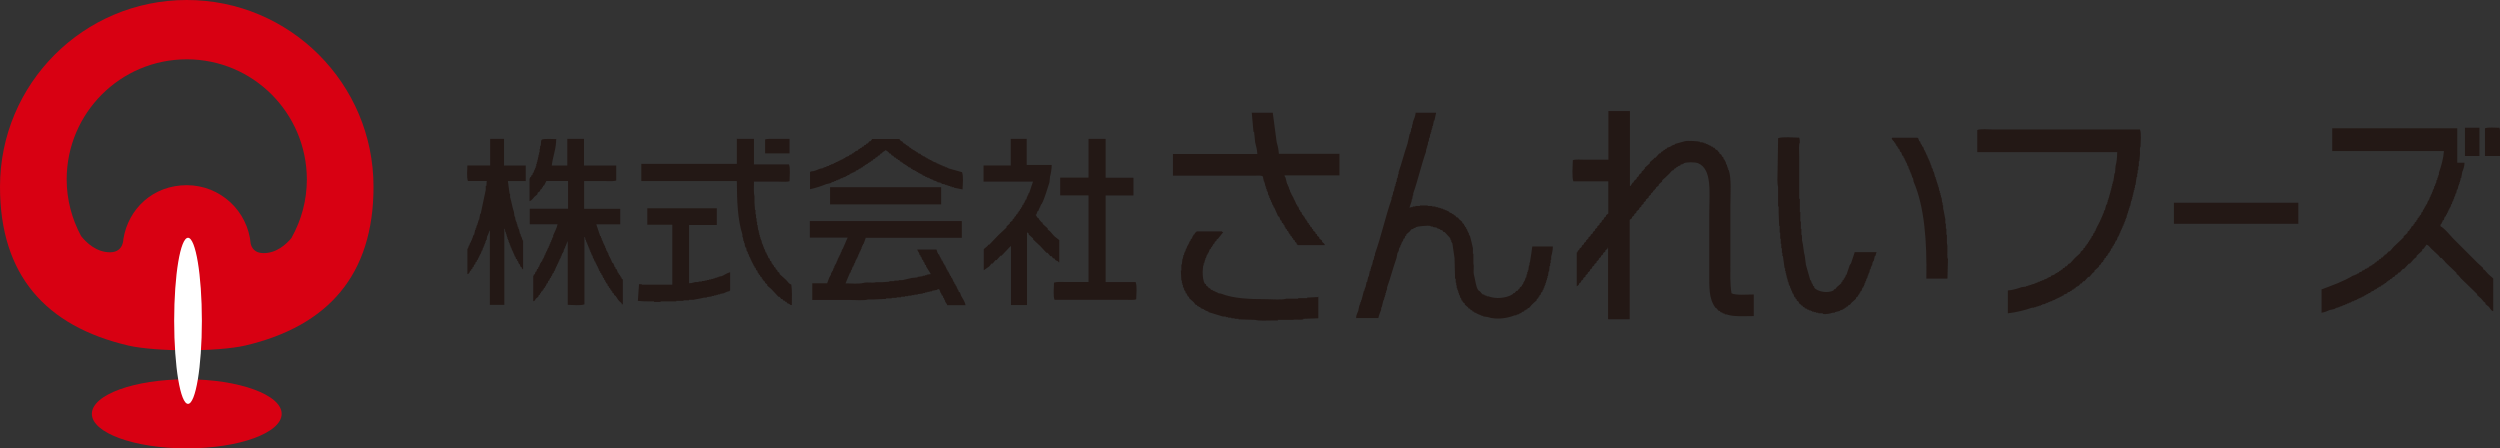 <?xml version="1.0" encoding="UTF-8"?><svg id="_イヤー_2" xmlns="http://www.w3.org/2000/svg" width="238.14" height="42.71" viewBox="0 0 238.14 42.71"><rect x="0" y="0" width="238.14" height="42.71" fill="#333333" stroke="none"/><defs><style>.cls-1{fill:#fff;}.cls-2{fill:#231815;fill-rule:evenodd;}.cls-3{fill:#d80012;}</style></defs><g id="_定デザイン"><g><g><g><path class="cls-3" d="M17.79,0C7.96,0,0,7.97,0,17.79c0,8.42,4.35,13.27,12.2,15.12,1.32,.31,3.58,.46,5.59,.46s4.27-.15,5.59-.46c7.85-1.85,12.2-6.7,12.2-15.12,0-9.82-7.96-17.79-17.79-17.79Zm9.99,22.65c-.5,.61-1.46,1.5-2.74,1.46-.79-.02-1.06-.51-1.16-.88-.27-3.13-2.89-5.59-6.09-5.59s-5.57,2.23-6.04,5.14v-.02s.04,1.24-1.22,1.27c-1.34,.03-2.33-.94-2.81-1.55-.86-1.61-1.37-3.44-1.37-5.4,.01-6.31,5.12-11.43,11.44-11.43,6.32,0,11.42,5.12,11.44,11.43,0,2.02-.53,3.91-1.45,5.55Z"/><path class="cls-3" d="M17.79,36.13c-5,0-9.04,1.47-9.04,3.29s4.04,3.29,9.04,3.29,9.04-1.48,9.04-3.29-4.05-3.29-9.04-3.29Z"/></g><path class="cls-1" d="M19.23,30.56c0-4.37-.59-7.91-1.32-7.91s-1.32,3.54-1.32,7.91,.59,7.91,1.32,7.91,1.32-3.54,1.32-7.91Z"/></g><path class="cls-2" d="M153.2,10.58h2.06v7.14h.05c.07-.11,.14-.21,.21-.32,.04-.02,.07-.03,.11-.05v-.1c.09-.08,.18-.15,.27-.22v-.1c.07-.06,.14-.1,.21-.16v-.11c.09-.08,.17-.14,.26-.21v-.1c.07-.06,.14-.11,.21-.16v-.06s.07-.03,.1-.05v-.11c.16-.14,.32-.28,.48-.42v-.11c.12-.1,.25-.21,.37-.31,.02-.04,.04-.07,.06-.1h.1c.12-.14,.25-.28,.37-.42h.11c.03-.06,.07-.11,.1-.16,.05-.02,.1-.04,.16-.06,.02-.04,.04-.07,.05-.11h.1s.03-.07,.06-.1h.11s.03-.07,.05-.11c.11-.03,.21-.06,.33-.1v-.05h.1v-.05c.11-.04,.21-.08,.32-.11v-.05c.32-.09,.63-.18,.95-.26,.22-.07,1.26,0,1.43,.05v.05h.26v.05h.16v.06h.16v.05c.07,.02,.14,.04,.21,.05v.05h.11v.06h.1l.11,.1h.1s.04,.07,.05,.1h.11c.05,.08,.1,.14,.16,.21h.1c.05,.07,.11,.15,.16,.21h.05v.11c.07,.04,.14,.1,.21,.15,.02,.05,.04,.1,.06,.16,.03,.02,.07,.03,.11,.06,.01,.07,.03,.14,.05,.21,.04,.01,.07,.03,.1,.05v.11h.05v.1h.04c.02,.05,.02,.11,.02,.17h.05v.1h.05v.16h.06v.16h.05v.16h.05c.28,.79,.16,2.33,.16,3.39v5.24c0,1.04-.05,2.24,.11,3.12,.41,.21,1.51,.11,2.12,.11v2.06c-.88,0-1.96,.08-2.6-.16h-.16v-.06c-.07-.01-.14-.03-.21-.05v-.05c-.07-.02-.14-.03-.21-.06-.01-.03-.03-.07-.05-.11h-.11c-.07-.08-.14-.17-.22-.26-.03-.01-.07-.04-.1-.05-.65-.91-.58-1.95-.58-3.49v-5.56c0-1.91,.29-4.13-1.06-4.71-.3-.12-1.08-.12-1.38,0v.06h-.11v.05h-.16s-.03,.07-.05,.11c-.07,.01-.14,.03-.21,.06v.04c-.05,.02-.11,.04-.16,.06-.01,.03-.04,.07-.05,.1h-.1c-.06,.07-.11,.15-.16,.21h-.1c-.09,.11-.18,.21-.27,.31-.22,.22-.45,.43-.68,.63v.11c-.11,.09-.22,.18-.32,.27v.1c-.09,.07-.18,.14-.27,.21v.1h-.06c-.03,.05-.07,.11-.1,.16-.04,.02-.07,.04-.11,.05v.1c-.07,.05-.14,.11-.21,.16v.1c-.07,.06-.14,.11-.21,.16v.11c-.09,.07-.18,.14-.27,.21v.11c-.07,.05-.14,.11-.21,.16v.11c-.07,.05-.14,.1-.21,.16v.1c-.07,.06-.14,.1-.21,.16v.11c-.09,.07-.18,.15-.27,.21v.11c-.07,.06-.14,.1-.21,.16v.1c-.07,.06-.14,.11-.21,.16v.11c-.07,.05-.14,.11-.22,.16v9.47h-2.06v-6.82h-.05v.1c-.07,.05-.14,.11-.21,.16v.11c-.07,.05-.14,.1-.21,.15v.11c-.07,.05-.14,.11-.21,.16v.1c-.07,.05-.14,.11-.21,.16v.11c-.07,.05-.14,.11-.21,.16v.11c-.07,.05-.14,.1-.21,.15v.1c-.07,.05-.14,.11-.21,.16v.11c-.07,.05-.14,.11-.21,.16v.11c-.07,.05-.14,.1-.21,.16v.1c-.07,.05-.15,.11-.21,.16v.11c-.07,.05-.14,.1-.21,.15v.11c-.07,.05-.14,.11-.21,.16v.1c-.07,.06-.14,.11-.21,.16v.1c-.07,.06-.14,.11-.21,.16v-3.23h.05c.04-.14,.08-.17,.16-.26h.04s.02-.07,.02-.11c.07-.06,.14-.1,.21-.16v-.11c.07-.05,.14-.11,.21-.16v-.1c.07-.05,.14-.11,.21-.16v-.11s.07-.03,.11-.05v-.05s.07-.04,.1-.05v-.11c.07-.05,.14-.1,.21-.15v-.1c.07-.06,.15-.11,.22-.16v-.11c.07-.05,.14-.11,.21-.16v-.11c.07-.05,.14-.11,.21-.16v-.11c.07-.05,.14-.1,.21-.15v-.11c.07-.05,.14-.11,.21-.16v-.11c.07-.05,.14-.11,.21-.16v-.11c.07-.06,.14-.11,.21-.16v-.11c.07-.05,.14-.1,.21-.15v-3.07h-3.33c-.15-.39-.06-1.49-.05-2.01,.27-.1,.76-.05,1.11-.05h2.28v-4.65Zm-33.97,.16h2.01c.13,.93,.25,1.87,.37,2.8,.1,.33,.19,.72,.21,1.11h5.77v2.06h-5.23v.06c.15,.16,.17,.56,.26,.79h.04c.02,.05,.02,.1,.02,.16h.05v.11h.05v.15h.05v.11h.05v.16h.05v.1h.04c.03,.08,.05,.15,.07,.21h.05v.11h.04s.02,.07,.02,.11h.05v.11h.05v.11h.04s.02,.07,.02,.1h.05v.11h.05v.11h.03s.02,.07,.02,.11l.11,.1v.11s.07,.03,.1,.05c.04,.1,.07,.21,.11,.32h.05s.04,.11,.05,.16c.04,.02,.07,.04,.1,.05,.02,.07,.04,.14,.05,.21,.04,.02,.07,.04,.11,.05v.1s.07,.04,.11,.05v.1h.05c.02,.06,.03,.11,.05,.16,.04,.01,.07,.04,.11,.05v.11h.05c.02,.05,.03,.11,.05,.16,.04,.02,.07,.04,.11,.05v.11s.07,.04,.1,.06c.02,.05,.04,.1,.05,.15,.06,.04,.11,.07,.16,.11v.11s.07,.04,.11,.05v.11c.07,.06,.14,.11,.21,.16v.11c.05,.04,.11,.07,.16,.1v.11c.07,.06,.14,.11,.21,.16v.11c.09,.07,.18,.14,.27,.21v.11c.1,.14,.2,.09,.27,.32h-2.59c-.03-.07-.08-.07-.11-.1v-.11c-.05-.03-.11-.07-.16-.11v-.11c-.05-.03-.11-.06-.16-.1v-.1s-.07-.04-.11-.06v-.1s-.1-.08-.16-.11v-.11s-.07-.03-.11-.05v-.1h-.05c-.02-.05-.04-.11-.05-.16-.03-.02-.07-.04-.11-.06v-.11s-.07-.03-.11-.05c-.02-.06-.03-.11-.05-.16h-.05c-.02-.07-.04-.14-.05-.21h-.05c-.02-.06-.04-.11-.06-.16-.03-.02-.07-.03-.11-.05-.02-.07-.04-.14-.05-.21-.04-.02-.07-.03-.1-.05-.03-.1-.07-.21-.11-.32-.04-.02-.07-.03-.11-.05-.12-.28-.24-.56-.37-.84h-.05v-.11h-.05v-.11h-.05c-.04-.1-.07-.21-.11-.32h-.05v-.16h-.05c-.02-.07-.04-.14-.06-.21h-.05v-.16h-.05v-.11h-.05c-.02-.1-.04-.21-.05-.32h-.05v-.1h-.05v-.16h-.05v-.15h-.05v-.17h-.06v-.21h-.05v-.16h-.05c-.04-.17-.07-.34-.11-.52h-.05c-.11-.1-.44-.06-.63-.06h-7.88v-2.06h8.04c-.01-.33-.13-.82-.21-1.11-.03-.33-.07-.67-.1-1h-.06c-.05-.6-.11-1.2-.16-1.8Zm15.45,0h2.12c-.06,.24-.11,.49-.16,.74h-.05c-.04,.18-.07,.36-.1,.53h-.05v.21h-.05v.16h-.05v.21h-.05v.16h-.05c-.02,.13-.04,.25-.05,.37h-.05c-.02,.13-.03,.24-.05,.37h-.05c-.02,.12-.03,.25-.05,.38h-.05v.2h-.05v.16h-.05v.21c-.46,1.26-.76,2.7-1.22,3.97v.21h-.05c-.02,.12-.04,.25-.05,.37h-.05v.16c-.07,.21-.14,.42-.21,.63h.1v-.05h.21v-.06h.26v-.05h.43v-.05h.74v.05h.42v.05h.32v.06h.22v.05h.16v.05h.16v.05h.16v.05c.07,.02,.14,.03,.21,.05v.04c.05,.01,.11,.01,.16,.01v.06h.11v.05h.1s.04,.07,.06,.11c.07,.02,.14,.03,.21,.06v.05s.11,.03,.16,.05c.02,.04,.04,.08,.05,.1h.1c.05,.08,.11,.15,.17,.21h.1c.04,.06,.07,.11,.11,.16,.1,.09,.21,.18,.31,.26v.1c.05,.04,.1,.07,.16,.11v.11s.07,.04,.1,.05v.11s.07,.04,.11,.05v.11l.1,.1v.11h.05v.11h.04s.02,.07,.02,.11h.05v.16h.06v.1h.04c.11,.39,.19,.78,.28,1.16v.54h.05v.95c.08,.27-.03,.75,.05,1.06,.15,.52,.16,1.1,.42,1.48,.06,.04,.1,.07,.16,.1,.07,.09,.15,.18,.22,.27,.07,.01,.14,.04,.21,.05v.05c.07,.02,.15,.03,.22,.05v.05h.16c.71,.28,1.65,.16,2.22-.15v-.05h.1s.04-.07,.05-.11h.11c.05-.07,.1-.14,.16-.21h.11c.05-.07,.11-.14,.16-.21h.06v-.1c.07-.06,.14-.11,.21-.16v-.11s.07-.03,.11-.05c.02-.07,.04-.15,.05-.22h.05v-.1h.05c.03-.11,.07-.21,.1-.32h.05c.02-.1,.03-.21,.05-.32h.05v-.21h.05v-.15h.05c.02-.16,.04-.32,.06-.48h.05v-.26h.04c.09-.52,.16-1.03,.23-1.54h1.96c0,.33-.08,.7-.16,.96v.31h-.05v.32h-.05v.27h-.05c-.02,.18-.04,.36-.05,.53h-.05c-.02,.14-.04,.28-.05,.42h-.05v.21h-.05v.16h-.05v.16h-.05v.15h-.05v.16h-.05v.11h-.05v.16h-.05c-.02,.07-.04,.14-.05,.21h-.05c-.02,.07-.03,.14-.05,.2-.03,.02-.07,.04-.11,.06-.01,.07-.03,.14-.05,.21-.04,.02-.07,.04-.11,.05v.1s-.07,.04-.1,.06v.1c-.05,.04-.1,.07-.16,.11v.11c-.16,.13-.32,.28-.47,.42-.09,.11-.18,.21-.27,.32h-.11s-.03,.07-.05,.11c-.05,.02-.1,.04-.16,.05v.05h-.1s-.04,.07-.05,.11c-.07,.02-.14,.04-.21,.05-.01,.03-.03,.07-.05,.11h-.11v.04s-.07,.01-.1,.01v.06h-.16v.05h-.1v.05h-.16c-.72,.29-1.74,.44-2.59,.16-.14-.02-.28-.04-.42-.06v-.05h-.16v-.06h-.11v-.05h-.15v-.05c-.07-.02-.14-.04-.21-.06v-.05c-.07-.02-.14-.04-.21-.05v-.06s-.1-.03-.16-.05c-.02-.04-.03-.07-.05-.11h-.11c-.03-.05-.07-.1-.11-.15h-.1s-.04-.07-.05-.11c-.1-.09-.21-.17-.32-.27v-.1c-.07-.06-.14-.11-.21-.16v-.1s-.07-.04-.1-.05c-.02-.07-.04-.14-.05-.21h-.05c-.04-.1-.07-.21-.1-.32h-.05v-.16h-.05v-.16h-.05v-.15h-.06v-.16h-.05v-.26h-.05v-.27h-.05v-.37h-.06c-.02-.65-.04-1.31-.05-1.96-.07-.48-.14-.96-.21-1.43h-.05v-.11h-.05v-.16h-.05c-.02-.06-.04-.14-.06-.21-.18-.19-.35-.39-.53-.58h-.1c-.04-.05-.07-.11-.11-.16-.07-.02-.14-.03-.21-.05v-.05c-.1-.03-.21-.07-.32-.11v-.05c-.12-.01-.25-.04-.37-.05v-.05h-.21v-.05c-.27-.08-1.27,.04-1.43,.11v.05c-.07,.02-.14,.03-.21,.05v.06c-.07,.02-.14,.04-.21,.05-.05,.07-.1,.14-.16,.21-.1,.09-.21,.18-.31,.26v.11s-.07,.04-.11,.06c-.02,.07-.04,.14-.05,.21-.03,.02-.07,.03-.11,.05-.02,.07-.03,.14-.05,.21h-.05v.1h-.05c-.04,.11-.07,.21-.11,.32h-.05v.16h-.06v.1h-.05c-.02,.11-.04,.21-.05,.32h-.05v.1h-.05c-.04,.18-.07,.36-.1,.53-.32,.89-.58,1.91-.9,2.8v.21h-.05v.15h-.05v.16h-.05v.21h-.05v.16h-.05v.16h-.05v.16h-.05c-.05,.23-.11,.46-.16,.69h-.05v.21c-.09,.24-.21,.5-.27,.8h-2.12c0-.29,.13-.48,.21-.7,.03-.17,.07-.35,.1-.52h.04c.01-.06,.01-.11,.01-.16h.05v-.16h.06v-.15h.04c.08-.3,.16-.6,.23-.9h.05v-.15h.05v-.16h.05c.04-.18,.07-.35,.11-.54h.05c.04-.17,.07-.35,.11-.52h.05c.04-.19,.07-.36,.1-.53h.06v-.21h.05v-.16h.04c.01-.05,.01-.11,.01-.16h.05c.04-.17,.07-.35,.11-.53h.05c.02-.12,.04-.25,.06-.37h.04c.02-.07,.02-.14,.02-.21,.6-1.66,.99-3.52,1.58-5.19v-.21h.06v-.16h.05c.02-.12,.04-.25,.05-.37h.05c.04-.18,.07-.35,.11-.53h.05v-.21h.05v-.16h.05c.01-.13,.03-.25,.05-.37h.05c.02-.12,.04-.25,.05-.37h.05v-.21c.31-.85,.54-1.84,.85-2.7,.07-.32,.14-.64,.21-.95h.05v-.16h.05c.01-.12,.03-.24,.05-.37h.05c.02-.12,.04-.25,.05-.37h.03c.02-.07,.02-.14,.02-.21,.1-.27,.24-.56,.27-.9Zm100.12,1.43h1.38v2.69h-1.38v-2.69Zm3.34,2.69h-1.43v-2.64c.33-.12,.95-.05,1.38-.05,.08,.21,.06,.6,.06,.89v1.8Zm-15.98-2.64h11.91v3.28h.69c0,.35-.12,.64-.22,.9-.03,.19-.07,.39-.1,.58h-.06v.21h-.05v.16h-.05v.16h-.05v.15h-.05c-.02,.1-.04,.21-.05,.32h-.05v.11h-.05c-.02,.11-.04,.21-.06,.32h-.05v.11h-.05v.15h-.05v.11h-.05v.16h-.05c-.02,.07-.03,.14-.05,.22h-.05v.11h-.05v.16h-.06c-.03,.1-.07,.21-.1,.32h-.05v.1h-.06v.11h-.05v.1h-.05v.11h-.05v.11h-.06v.1l-.1,.11v.1s-.08,.04-.11,.05c-.04,.1-.07,.21-.1,.32-.04,.02-.07,.03-.11,.05v.11h-.05v.1h-.05v.11h-.06c-.05,.07-.03,.09-.05,.21,.48,.28,.83,.78,1.21,1.17,.8,.79,1.59,1.59,2.38,2.38,.16,.14,.32,.29,.48,.43v.11c.06,.04,.11,.07,.16,.1,.11,.12,.21,.25,.32,.37,.16,.14,.32,.28,.48,.42v3.12c-.24-.06-.28-.27-.42-.42-.11-.09-.21-.18-.32-.26v-.11c-.05-.03-.1-.08-.15-.1-.09-.11-.18-.22-.27-.32-.12-.1-.25-.21-.37-.32v-.1c-.51-.5-1.02-.99-1.54-1.49-.08-.1-.18-.21-.26-.31-.05-.04-.1-.07-.16-.11v-.1c-.34-.32-.67-.64-1-.95-.14-.16-.28-.33-.43-.48h-.1c-.07-.08-.15-.18-.21-.26-.23-.21-.46-.42-.69-.64-.14-.13-.21-.3-.43-.37-.09,.13-.18,.25-.26,.37-.05,.04-.11,.07-.16,.11v.11c-.18,.16-.36,.32-.53,.48v.11c-.07,.05-.14,.1-.22,.16-.14,.16-.28,.31-.42,.47h-.1c-.14,.16-.29,.32-.43,.48-.05,.02-.1,.03-.16,.05-.09,.1-.18,.21-.27,.31h-.1c-.05,.07-.11,.15-.16,.21h-.11c-.05,.07-.1,.14-.16,.22h-.11s-.07,.1-.11,.15c-.05,.02-.1,.04-.16,.06-.02,.03-.04,.07-.05,.1h-.1s-.04,.07-.05,.11h-.1c-.04,.05-.07,.1-.11,.16h-.1s-.04,.07-.05,.1c-.05,.02-.11,.03-.16,.06v.05h-.11s-.03,.07-.05,.11c-.07,.02-.14,.04-.21,.05v.05c-.05,.02-.11,.04-.16,.06-.02,.03-.03,.07-.05,.1h-.11v.06h-.11s-.04,.07-.05,.1c-.07,.02-.14,.04-.21,.05-.02,.04-.03,.08-.05,.1h-.1v.06h-.11l-.1,.11h-.11s-.03,.07-.05,.1h-.11l-.1,.11h-.11v.05h-.1v.06h-.11v.05h-.11v.05h-.11v.05h-.1v.05c-.1,.04-.21,.07-.32,.11v.05h-.16v.05h-.1v.05c-.07,.02-.14,.03-.21,.05v.05h-.16v.06c-.07,.02-.14,.03-.21,.05v.05h-.16v.06h-.11v.05h-.16v.05h-.1v.05h-.16v.05h-.16v.05h-.11v.06c-.16,.04-.31,.07-.48,.1-.24,.09-.49,.23-.79,.26v-2.22c1.06-.4,2.12-.77,3.02-1.33h.11v-.05h.11v-.05h.11l.1-.1h.11s.04-.07,.05-.11c.07-.01,.14-.03,.21-.05,.02-.04,.03-.07,.05-.1,.07-.02,.14-.04,.22-.06,.01-.03,.03-.07,.05-.1,.07-.02,.14-.04,.21-.05v-.05c.05-.02,.1-.04,.16-.05,.02-.04,.04-.07,.06-.11h.1v-.05s.1-.03,.16-.05c.02-.03,.04-.07,.05-.1h.11c.04-.06,.07-.1,.11-.16h.1c.04-.05,.07-.11,.1-.16h.11c.03-.05,.07-.11,.1-.16h.11s.07-.11,.1-.16h.11s.07-.1,.1-.16h.05s.04-.07,.05-.11h.1c.09-.11,.18-.21,.27-.31h.1c.13-.14,.25-.29,.37-.43,.32-.29,.63-.6,.95-.9v-.1c.12-.1,.25-.21,.37-.32v-.11c.07-.05,.14-.11,.21-.16v-.1s.07-.04,.11-.06c.02-.05,.04-.11,.05-.16,.07-.05,.14-.1,.21-.15v-.11s.07-.03,.11-.05v-.1c.05-.04,.1-.07,.16-.11v-.11s.07-.04,.1-.05v-.11s.07-.04,.11-.06v-.1s.07-.03,.11-.05v-.1s.07-.03,.11-.05c.01-.07,.03-.14,.05-.21,.03-.02,.07-.03,.1-.05,.02-.07,.04-.14,.05-.21,.04-.02,.07-.03,.1-.05v-.11h.05v-.1l.11-.1v-.11s.07-.03,.1-.05c.04-.11,.07-.21,.11-.32h.05v-.1h.05c.04-.11,.07-.21,.1-.32h.06v-.15h.05v-.11h.05c.01-.07,.04-.14,.05-.21h.05v-.16h.05v-.1h.05c.02-.09,.03-.18,.05-.27h.06v-.15h.05v-.11h.05c.01-.11,.04-.22,.05-.32h.06v-.16h.04c.02-.06,.02-.1,.02-.16h.05v-.16h.05v-.21c.21-.57,.43-1.34,.48-2.06h-10.64v-2.12Zm-30.9,17.62v-2.17c.44-.03,.96-.19,1.32-.32,.14-.01,.28-.04,.42-.05v-.05h.16v-.05h.16v-.06h.16v-.03c.1-.04,.21-.05,.32-.07v-.05h.11v-.05h.16v-.06h.1v-.05h.16v-.05l.21-.05v-.05h.16v-.05c.11-.04,.21-.07,.32-.11v-.05h.1v-.05c.07-.02,.14-.04,.21-.05,.01-.04,.03-.07,.05-.11,.11-.03,.21-.07,.32-.1,.01-.04,.03-.07,.05-.1h.1v-.05h.11v-.06c.05-.01,.11-.03,.16-.05,.02-.04,.04-.07,.05-.1h.1s.04-.07,.05-.11h.11c.04-.05,.07-.11,.1-.16h.11c.03-.05,.07-.11,.1-.16h.11c.07-.09,.14-.17,.22-.27h.1c.16-.18,.32-.35,.48-.53,.18-.16,.35-.32,.53-.48v-.1c.08-.07,.18-.14,.27-.21v-.11c.05-.03,.11-.07,.16-.1,.01-.06,.04-.11,.05-.16,.04-.02,.07-.04,.11-.06v-.1s.07-.04,.11-.06c.02-.05,.04-.11,.05-.16h.06v-.11s.07-.03,.1-.05c.01-.05,.04-.11,.05-.16h.06c.01-.07,.03-.14,.05-.21,.04-.02,.07-.04,.11-.06,.02-.07,.03-.14,.05-.21,.03-.02,.07-.04,.1-.05v-.11l.11-.11v-.11h.04s.01-.07,.01-.11h.05v-.11h.05v-.11h.06v-.1h.05v-.11h.06v-.11h.05c.04-.1,.07-.21,.11-.31h.05v-.16h.06c.02-.07,.04-.14,.05-.21h.05v-.15h.05v-.1h.05v-.16h.04s.01-.07,.01-.11h.05c.04-.16,.07-.32,.11-.48h.05v-.1h.06v-.16h.03c.02-.08,.02-.14,.02-.21h.05v-.16h.06v-.16h.03c.02-.07,.02-.14,.02-.21h.05v-.17h.05v-.21h.06v-.21h.05v-.21h.05v-.21h.04c.02-.07,.02-.14,.02-.22h.05c.04-.26,.07-.52,.11-.79h.05c.02-.23,.04-.46,.05-.68,.11-.39,.15-.84,.16-1.33h-13.33v-2.11c.36-.13,1.03-.05,1.48-.05h14.02c.15,.4,.05,1.14,.05,1.64-.1,.13-.04,.48-.05,.69-.02,.23-.04,.46-.06,.7h-.05v.48h-.05v.37h-.06v.32h-.05v.32h-.05c-.04,.26-.07,.53-.11,.79h-.05v.26h-.05v.21h-.06v.21h-.05v.22h-.05v.21h-.05v.21h-.05v.16h-.05c-.03,.18-.07,.36-.1,.53h-.05v.15h-.05v.16h-.05v.16h-.05v.16h-.05v.16h-.05c-.02,.1-.04,.21-.05,.32h-.05v.11h-.05v.16h-.05v.11h-.05v.16h-.05c-.02,.07-.04,.14-.05,.21h-.06v.16h-.05c-.02,.07-.04,.14-.06,.21h-.05v.11h-.05v.16h-.05c-.04,.11-.07,.21-.11,.31h-.05v.11h-.05c-.03,.1-.07,.21-.1,.32-.04,.02-.07,.03-.11,.05v.11h-.05v.11l-.11,.11v.1s-.07,.04-.11,.06c-.02,.07-.04,.14-.05,.21-.04,.02-.07,.03-.11,.05-.02,.07-.03,.14-.05,.21h-.05c-.02,.06-.04,.11-.05,.16-.04,.02-.07,.04-.11,.05v.11h-.05s-.04,.1-.06,.15c-.04,.02-.07,.04-.11,.05v.1c-.05,.04-.11,.08-.16,.11v.1s-.07,.04-.1,.06v.11c-.07,.05-.14,.11-.21,.16v.1c-.05,.04-.11,.07-.16,.1-.02,.05-.04,.11-.06,.16-.14,.12-.28,.25-.42,.37v.1s-.1,.07-.16,.11c-.1,.12-.21,.25-.31,.37h-.11c-.12,.14-.25,.28-.37,.42h-.11c-.05,.07-.11,.14-.16,.21h-.1s-.04,.07-.05,.11h-.05s-.04,.07-.05,.11h-.11s-.04,.07-.05,.1h-.11c-.03,.05-.07,.11-.1,.16h-.11s-.03,.07-.05,.11h-.11s-.04,.07-.05,.1c-.05,.02-.11,.04-.16,.05v.05c-.08,.02-.14,.04-.22,.05-.02,.04-.03,.07-.05,.11-.11,.03-.21,.07-.32,.11-.02,.04-.04,.07-.05,.11h-.11l-.11,.1h-.1v.06h-.11v.05h-.11v.05h-.11v.05h-.1v.05c-.11,.04-.21,.07-.32,.11v.05h-.16v.05c-.07,.01-.14,.02-.21,.05v.05h-.16v.05h-.1v.06c-.11,.02-.21,.03-.32,.05v.05h-.11v.06h-.16v.05h-.16v.05h-.16v.05h-.16v.05h-.21c-.65,.23-1.5,.45-2.27,.53Zm-14.68-5.82h2.17c-.04,.12-.07,.24-.11,.37h-.05c-.04,.16-.07,.31-.11,.47h-.05v.11h-.05c-.02,.1-.04,.21-.05,.31h-.05v.11h-.05c-.02,.09-.04,.18-.05,.26h-.06c-.01,.11-.03,.21-.05,.32h-.05v.1h-.05v.16h-.05c-.02,.09-.04,.18-.05,.26h-.05v.11h-.06v.16h-.05c-.02,.07-.04,.14-.05,.21h-.05v.16h-.05v.11h-.05v.11s-.07,.04-.1,.06c-.04,.1-.07,.21-.1,.31-.04,.02-.07,.04-.11,.05v.11h-.05c-.02,.05-.04,.11-.05,.16-.04,.01-.07,.04-.1,.05v.11c-.07,.05-.14,.11-.21,.16v.1c-.14,.12-.28,.25-.42,.37-.05,.07-.11,.14-.16,.21h-.11c-.03,.06-.07,.11-.1,.16h-.1s-.04,.07-.06,.11h-.11s-.03,.07-.05,.11h-.1v.05c-.11,.04-.21,.07-.32,.1v.05c-.16,.04-.32,.08-.48,.11v.06h-.21c-.17,.06-.68,.19-.95,.1v-.05h-.42v-.05h-.22v-.06h-.21v-.05h-.17v-.06h-.1v-.05h-.16v-.05c-.07-.02-.14-.03-.21-.05v-.05c-.07-.02-.15-.04-.21-.06-.02-.04-.03-.07-.05-.11h-.1c-.04-.05-.07-.1-.11-.16h-.1v-.06c-.07-.05-.14-.1-.21-.16v-.11c-.07-.05-.14-.1-.21-.15v-.11s-.07-.03-.11-.05v-.1s-.07-.03-.1-.05c-.04-.11-.07-.21-.11-.32h-.05c-.04-.11-.07-.21-.11-.32h-.05v-.16h-.05v-.1h-.05v-.16h-.06v-.11h-.05c-.02-.1-.03-.21-.06-.31h-.05v-.21h-.05v-.16h-.05v-.21h-.05v-.21h-.05v-.21h-.05v-.27h-.05c-.05-.38-.11-.77-.16-1.16h-.05v-.32h-.05v-.43h-.06v-.42h-.05v-.48h-.05v-.58h-.05v-.64h-.05c-.01-.42-.03-.85-.05-1.27v-.58h-.05v-1.85c-.11-.4-.05-1.05-.05-1.54,.02-1.04,.04-2.08,.05-3.12,.39-.15,1.49-.06,2.01-.05,.05,.12,.06,.29,.06,.47-.12,.13-.06,.96-.06,1.22v4.13h.06v1.27h.05v.9h.05v.69h.05v.58h.04c.02,.17,.02,.34,.02,.52,.13,.45,.13,1.05,.26,1.48,.04,.28,.07,.57,.11,.85,.14,.49,.28,.99,.42,1.48h.05c.03,.11,.07,.21,.11,.32h.05c.02,.07,.04,.14,.05,.21,.04,.02,.07,.04,.11,.05v.11c.27,.39,1.33,.59,1.85,.26,.01-.04,.03-.07,.05-.1h.1c.05-.08,.11-.14,.16-.21,.15-.13,.28-.25,.43-.37v-.11s.07-.03,.11-.05v-.11s.07-.03,.11-.05v-.1s.07-.04,.1-.06v-.1h.04c.04-.07,.05-.14,.07-.21h.05c.11-.32,.21-.64,.32-.95h.03s.02-.07,.02-.1h.05c.12-.37,.25-.74,.37-1.11Zm3.65-10.9h2.43c.03,.06,.08,.07,.1,.11v.1h.03s.02,.07,.02,.11c.04,.01,.07,.03,.11,.05v.11h.03s.02,.07,.02,.11l.11,.11v.11s.07,.03,.11,.05c.03,.1,.07,.21,.1,.32h.05v.11h.05v.1h.04c.05,.11,.09,.22,.12,.32h.05v.16h.05v.1h.05c.02,.07,.04,.14,.05,.21h.06v.16h.05v.11h.05v.16h.05c.02,.09,.04,.18,.06,.27h.05v.11h.05v.16h.05v.11h.04c.05,.16,.08,.32,.12,.48h.05v.16h.05v.16h.05v.15h.03c.02,.06,.02,.11,.02,.16h.05v.16h.05v.15h.03c.04,.13,.06,.25,.07,.38h.05v.21h.06v.21h.05v.21h.06c.01,.16,.03,.31,.05,.48h.05v.26h.05v.32c.09,.29,.13,.71,.21,1.01v.42h.05v.48h.05v.58h.05v.8c.1,.37,.01,.93,.05,1.37,0,.11,.05,.11,.05,.11-.01,.63-.04,1.27-.05,1.9h-2.01c.06-3.51-.17-6.84-1.22-9.25-.02-.11-.04-.22-.05-.32h-.05v-.1h-.05v-.16h-.06v-.16h-.05c-.02-.08-.04-.14-.05-.21h-.05v-.16h-.05v-.1h-.05c-.01-.09-.04-.18-.05-.26h-.05c-.03-.11-.07-.21-.1-.32h-.05v-.1h-.05v-.11h-.05v-.11h-.06v-.1l-.1-.11v-.11s-.07-.03-.11-.05c-.03-.11-.07-.21-.1-.31-.04-.02-.07-.04-.11-.06-.02-.07-.04-.14-.05-.21-.04-.02-.07-.04-.11-.06v-.1h-.05c-.02-.05-.04-.1-.06-.15-.03-.03-.07-.04-.1-.06v-.11h-.05s-.04-.11-.05-.16c-.04-.02-.07-.04-.11-.05v-.11h-.05c-.07-.09-.12-.13-.16-.26Zm-133.6,.11h1.38v2.54h2.07v1.48h-1.7c.05,.4,.11,.81,.16,1.21h.05v.32c.14,.45,.22,1,.37,1.43,.02,.14,.04,.29,.05,.42h.05c.02,.12,.04,.25,.05,.37h.04c.02,.05,.02,.11,.02,.16h.05v.16h.05v.16h.04c.01,.05,.01,.1,.01,.16h.06v.16h.05c.03,.15,.07,.32,.1,.47h.05c.02,.09,.04,.18,.05,.27h.05v.1h.05v.16h.04s.01,.07,.01,.1h.05v2.75h-.05v-.05h-.05c-.01-.05-.03-.11-.05-.16-.03-.01-.07-.04-.11-.05-.02-.07-.03-.14-.05-.21-.03-.01-.07-.03-.1-.05v-.1h-.05v-.11l-.11-.1v-.11s-.07-.03-.11-.05c-.02-.07-.04-.14-.05-.21h-.05c-.04-.11-.07-.21-.11-.32h-.05v-.15h-.05v-.11h-.05c-.04-.11-.07-.21-.1-.31h-.05v-.16h-.05v-.11h-.05v-.15h-.05v-.11h-.05v-.16h-.05v-.11h-.05v-.16h-.05v-.16h-.05v-.16h-.05v-.16h-.05c-.02-.11-.04-.21-.05-.32h-.05v7.24h-1.38v-6.56c0-.18,.04-.44-.05-.53-.02,.23-.14,.41-.21,.59-.02,.1-.03,.21-.05,.32h-.05v.1h-.05v.16h-.05v.11h-.05v.16h-.05c-.02,.07-.04,.14-.05,.21h-.05c-.02,.09-.03,.17-.05,.26h-.05c-.04,.11-.07,.21-.11,.32h-.05v.1h-.05v.11h-.05v.1h-.05v.11h-.06v.1l-.11,.11v.1s-.07,.04-.11,.05c-.01,.07-.03,.14-.05,.21-.03,.02-.07,.04-.1,.05-.02,.07-.04,.14-.06,.21-.04,.02-.07,.04-.1,.05v.11s-.07,.04-.11,.05v.11s-.07,.03-.1,.05c-.11,.16-.03,.25-.27,.31v-2.43h.05c.04-.1,.07-.21,.1-.31h.06v-.16h.04s.02-.07,.02-.11h.05c.02-.07,.03-.14,.05-.21h.06v-.16h.05v-.11h.05v-.15h.04s.01-.08,.01-.1h.06c.04-.16,.07-.32,.1-.48h.05v-.16h.06v-.16h.03c.02-.05,.02-.1,.02-.15h.06v-.16h.05v-.16h.04c.02-.05,.02-.11,.02-.16h.05c.03-.2,.07-.39,.1-.58h.05c.16-.76,.32-1.51,.48-2.28v-.37h.05c.05-.17,.01-.36,.05-.47h-1.8c-.13-.36-.06-1.03-.05-1.48h2.17v-2.54Zm6.35,0c.01,.94-.33,1.7-.42,2.54h1.48v-2.54h1.59v2.54h3.07v1.42c-.24,.1-.67,.06-1,.06h-2.06v2.64h3.44v1.48h-2.28c.12,.37,.25,.74,.37,1.11h.05c.02,.07,.04,.14,.05,.21h.05v.16h.05v.1h.04c.02,.05,.02,.1,.02,.16h.05v.11h.05v.1h.06v.11h.05v.16h.05c.04,.1,.07,.21,.1,.32h.05v.1h.04s.02,.07,.02,.1h.05v.16h.05v.11h.05v.1h.05v.11h.06v.1h.03c.05,.11,.09,.21,.13,.33,.04,.01,.07,.03,.11,.05v.11h.06v.1h.03s.01,.08,.01,.11l.11,.11v.11s.07,.04,.11,.05c.03,.11,.07,.21,.11,.32h.05c.02,.05,.03,.1,.05,.16,.03,.02,.07,.03,.11,.05v.1h.05v.11s.07,.04,.1,.05v.11s.07,.03,.11,.05v2.38h-.11v-.11c-.27-.17-.4-.43-.58-.69-.06-.03-.11-.07-.15-.11v-.1c-.06-.04-.11-.07-.16-.11v-.11s-.07-.03-.1-.05v-.1s-.07-.04-.11-.05v-.11s-.07-.04-.11-.05v-.11s-.07-.04-.11-.05c-.02-.07-.03-.14-.05-.21-.04-.02-.07-.03-.1-.05-.01-.05-.04-.11-.05-.15h-.05v-.11l-.11-.11v-.11s-.07-.03-.1-.05v-.1h-.05v-.11l-.11-.1v-.1s-.07-.04-.1-.05v-.11l-.11-.1v-.11h-.05v-.11h-.05v-.11h-.05v-.11h-.06v-.11h-.05v-.1h-.05v-.1h-.05v-.11h-.06c-.03-.1-.07-.21-.11-.31h-.05c-.02-.09-.04-.18-.05-.27h-.05c-.04-.11-.07-.21-.11-.32h-.05v-.16h-.05c-.02-.07-.04-.14-.05-.21h-.05v-.16h-.05c-.01-.07-.03-.14-.05-.21h-.05v-.15h-.05v-.11h-.06v-.16h-.05c-.02-.09-.04-.17-.05-.27h-.05v6.4c-.39,.15-1.11,.05-1.59,.05v-6.03h-.05v.11h-.05v.15h-.05c-.02,.07-.03,.14-.05,.21h-.05v.16h-.06v.11h-.05c-.02,.09-.04,.18-.05,.27h-.05v.1h-.06c-.04,.11-.07,.21-.1,.32h-.05v.16h-.06v.1h-.05c-.02,.08-.04,.15-.05,.21h-.05v.11h-.05v.1h-.05v.1h-.05v.11h-.05v.11h-.05v.11h-.05v.11h-.05v.11l-.1,.1v.11s-.07,.04-.11,.05v.1h-.05v.1l-.1,.11v.1s-.07,.04-.11,.05v.11h-.05v.11s-.07,.04-.11,.05c-.02,.07-.04,.14-.05,.21-.03,.02-.07,.03-.11,.05v.1h-.05v.11h-.05c-.02,.05-.03,.11-.05,.16-.04,.02-.07,.03-.11,.05v.11s-.07,.03-.11,.05v.1c-.05,.04-.1,.08-.16,.1v.11s-.07,.03-.1,.05v.1s-.07,.04-.11,.05c-.02,.05-.04,.1-.05,.16-.07,.05-.14,.1-.21,.16-.13,.13-.03,.2-.27,.27v-2.44h.05v-.1s.07-.04,.11-.05c.02-.07,.04-.14,.05-.21,.04-.01,.07-.03,.1-.05,.02-.07,.04-.14,.05-.21,.04-.02,.07-.03,.11-.05v-.11l.11-.11v-.11h.05v-.1h.03s.02-.07,.02-.11h.05v-.1s.07-.04,.11-.05c.02-.07,.04-.14,.05-.21h.06v-.1h.03c.05-.11,.09-.21,.12-.32h.04c.02-.05,.02-.1,.02-.16h.05v-.1h.05v-.1h.04c.05-.11,.08-.21,.12-.32h.06v-.16h.05c.02-.07,.04-.14,.05-.21h.04c.02-.06,.02-.11,.02-.16h.05c.01-.07,.04-.14,.05-.21h.04c.02-.05,.02-.11,.02-.16h.05v-.11h.05v-.16c.14-.32,.34-.67,.42-1.06h-2.65v-1.48h3.65v-2.64h-2.07c-.07,.13-.14,.28-.21,.42-.04,.02-.07,.04-.11,.06v.11s-.07,.03-.11,.05v.1c-.05,.04-.11,.07-.16,.11v.11c-.07,.05-.15,.1-.22,.15-.02,.06-.03,.11-.05,.17-.09,.07-.17,.14-.26,.21-.15,.15-.24,.36-.48,.43v-2.17h.04s.02-.07,.02-.11c.04-.01,.07-.04,.1-.05v-.11s.07-.03,.11-.05c.02-.08,.04-.14,.05-.21h.05c.04-.1,.07-.21,.11-.32h.04s.02-.1,.02-.16h.05v-.15h.05v-.21h.04c.02-.07,.02-.14,.02-.21h.05v-.21h.05v-.21h.04c.02-.09,.02-.18,.02-.26h.05v-.22h.05v-.31h.03c.02-.11,.02-.21,.02-.31h.05c.06-.23-.02-.45,.11-.59,.13-.11,1.15-.06,1.43-.05Zm17.25,0h1.59v2.43h3.34c.14,.39,.05,1.11,.05,1.6-.27,.09-.76,.04-1.11,.04h-2.28c0,.45-.04,1.07,.05,1.43v.58c.02,.23,.04,.46,.05,.69h.05v.42h.05v.37h.05v.32h.05v.32h.04c.03,.17,.05,.35,.07,.52h.05v.21h.04c.01,.07,.01,.14,.01,.21h.05v.2h.05v.16h.04c.02,.05,.02,.11,.02,.16h.05c.02,.11,.03,.21,.05,.32h.05v.1h.05v.16h.05v.11h.05v.15h.05c.04,.11,.07,.21,.1,.32h.06v.11h.05v.1h.03c.06,.11,.09,.21,.13,.32,.03,.01,.07,.03,.1,.05,.02,.07,.04,.14,.05,.21,.04,.02,.07,.04,.11,.05,.01,.07,.03,.14,.05,.21h.04c.03,.05,.06,.1,.07,.15,.03,.02,.07,.04,.1,.05v.11c.05,.04,.1,.07,.16,.11v.11c.05,.04,.11,.07,.16,.11v.1c.07,.05,.14,.11,.21,.16v.1c.21,.2,.42,.39,.64,.58,.15,.15,.24,.36,.48,.42,.09,.56,.05,1.33,.05,1.96-.12-.02-.13,0-.21-.06v-.05h-.1v-.05h-.11c-.04-.06-.07-.11-.11-.16h-.1s-.04-.06-.05-.1h-.11c-.03-.05-.07-.11-.11-.16h-.11c-.05-.07-.1-.14-.16-.21h-.1c-.23-.25-.46-.5-.69-.74-.13-.11-.25-.21-.38-.32v-.11c-.07-.05-.14-.1-.21-.16v-.11s-.07-.03-.11-.05v-.05s-.07-.04-.11-.05v-.11s-.07-.04-.1-.05v-.11c-.05-.03-.1-.07-.16-.1v-.11s-.07-.03-.11-.05c-.01-.05-.04-.11-.05-.16h-.05c-.02-.07-.04-.14-.05-.21-.04-.02-.07-.04-.11-.05-.02-.07-.04-.14-.05-.21-.04-.02-.07-.03-.11-.05v-.11l-.11-.11v-.1h-.05v-.11h-.06v-.1h-.05v-.11h-.05v-.11h-.05v-.11h-.05v-.11h-.05c-.04-.1-.07-.21-.11-.32h-.05v-.16h-.05v-.1h-.06c-.02-.11-.04-.21-.05-.32h-.06v-.1h-.05c-.02-.13-.03-.25-.05-.37h-.05v-.16h-.05c-.02-.12-.04-.25-.05-.37h-.05v-.26c-.46-1.44-.52-3.21-.53-5.09h-9.1v-1.64h9.1v-2.43Zm4.98,0v1.38h-2.33v-1.33c.2-.07,.57-.05,.85-.05h1.49Zm16.46,4.81c-.27-.05-.53-.1-.8-.16v-.05h-.21v-.06h-.16v-.05h-.16v-.06h-.16v-.05h-.16v-.05c-.1-.02-.21-.04-.32-.05v-.06h-.1v-.05c-.11-.02-.21-.03-.32-.05v-.06h-.1v-.04c-.09-.03-.18-.04-.27-.06v-.05c-.11-.04-.22-.08-.32-.11v-.05h-.11v-.05h-.16v-.06c-.07-.01-.13-.04-.21-.05v-.05c-.07-.02-.14-.04-.21-.06-.02-.03-.04-.07-.06-.1h-.1v-.06h-.11v-.05h-.1l-.1-.11h-.1s-.04-.08-.06-.11h-.11v-.05c-.07-.02-.14-.03-.21-.05-.02-.04-.04-.07-.05-.1h-.11s-.03-.08-.05-.11c-.07-.02-.14-.03-.21-.05-.02-.03-.03-.08-.05-.1h-.1s-.04-.08-.05-.11h-.1v-.05c-.05-.02-.1-.03-.16-.05-.01-.04-.03-.07-.05-.11h-.11s-.03-.07-.05-.1h-.1c-.04-.05-.07-.11-.1-.16h-.11s-.04-.07-.06-.11h-.1s-.04-.07-.05-.1c-.05-.02-.11-.04-.16-.05-.03-.06-.07-.11-.11-.16h-.1c-.05-.07-.1-.14-.16-.21h-.11s-.04-.08-.05-.11c-.09-.08-.19-.15-.32-.21v.05c-.09,.05-.18,.11-.27,.16-.02,.04-.04,.08-.05,.11h-.1c-.05,.06-.11,.14-.16,.21h-.1s-.07,.11-.1,.16h-.11c-.04,.05-.07,.1-.11,.16h-.11c-.04,.06-.07,.11-.11,.16h-.1s-.04,.07-.05,.11h-.11s-.03,.07-.05,.1h-.11s-.03,.07-.05,.11h-.1v.05c-.05,.02-.11,.04-.16,.05-.02,.04-.04,.07-.05,.11h-.11s-.04,.07-.05,.1c-.05,.02-.11,.03-.16,.05v.05c-.07,.02-.14,.03-.21,.06-.01,.03-.04,.06-.05,.1-.07,.02-.14,.03-.21,.05-.02,.03-.04,.07-.05,.11h-.11v.05h-.1v.05h-.11l-.11,.1h-.11s-.04,.08-.05,.11c-.07,.02-.14,.03-.21,.05v.06h-.11v.05c-.1,.03-.21,.07-.31,.1v.05h-.16v.05h-.1v.05c-.07,.02-.15,.03-.21,.05v.05h-.16v.06c-.07,.01-.14,.03-.21,.04v.06h-.16v.05h-.1v.05c-.16,.04-.32,.07-.47,.11-.46,.19-1,.37-1.54,.48v-1.64h.05v-.05c.36,0,.64-.16,.9-.26,.1-.02,.21-.04,.32-.06v-.05h.11v-.05h.16v-.06h.1v-.04h.16v-.06c.07-.02,.14-.04,.21-.06v-.05h.16v-.05h.11v-.06h.11v-.05h.1v-.05h.11v-.05h.1v-.05h.11v-.06h.1v-.05h.11v-.05h.11l.1-.11h.11s.03-.07,.05-.1c.1-.04,.21-.07,.32-.11,.01-.03,.04-.07,.05-.1h.1v-.04s.07-.01,.11-.01c.02-.04,.03-.08,.05-.1h.11s.03-.08,.05-.11h.1s.04-.06,.05-.1c.07-.02,.14-.04,.21-.05,.04-.05,.07-.11,.11-.16h.11v-.06c.05-.02,.1-.03,.16-.05,.01-.03,.04-.06,.05-.1h.11s.07-.1,.11-.16h.1c.04-.05,.07-.11,.11-.15h.1c.05-.07,.11-.15,.16-.21h.1c.06-.07,.11-.14,.16-.21h2.59c.05,.07,.1,.14,.16,.21h.1c.06,.07,.11,.14,.16,.21,.06,.01,.11,.03,.16,.05,.02,.04,.03,.07,.05,.11h.11s.04,.07,.05,.11h.1s.07,.1,.11,.15h.1s.04,.08,.05,.11c.05,.02,.11,.03,.16,.05v.05h.11s.03,.07,.06,.11h.11s.04,.07,.05,.1h.1s.04,.08,.06,.11c.07,.01,.14,.03,.21,.04,.02,.04,.04,.07,.06,.11,.05,.02,.1,.04,.15,.05v.05c.07,.02,.14,.04,.22,.06v.06h.11s.04,.07,.05,.1h.1l.11,.11h.1v.05h.1v.05h.11v.06h.1v.05c.11,.04,.21,.07,.32,.1v.05c.07,.01,.14,.04,.21,.06v.05h.15v.05c.07,.02,.14,.04,.22,.06v.06h.16v.04h.1v.06h.16v.05h.11v.05c.43,.12,.88,.25,1.32,.37,.15,.4,.06,1.15,.05,1.64Zm4.6-4.81h1.53v2.48h2.38c0,.41-.07,.8-.16,1.12-.01,.17-.03,.35-.05,.53-.24,.7-.42,1.45-.74,2.07h-.05v.1h-.05v.11h-.05v.11h-.05v.1h-.05c-.02,.08-.03,.14-.05,.21-.04,.02-.07,.04-.1,.06-.04,.11-.07,.21-.11,.32h-.05c-.02,.1,.02,.07,.05,.1,.06,.23,.17,.19,.27,.32v.1h.04c.07,.07,.12,.14,.18,.21,.04,.02,.07,.03,.11,.05v.11c.16,.14,.32,.28,.48,.42v.11c.07,.05,.14,.11,.21,.16,.14,.16,.28,.31,.42,.48,.06,.05,.46,.35,.47,.37v2.11h-.05c-.08-.14-.19-.12-.32-.21-.04-.06-.07-.11-.1-.16h-.11c-.05-.07-.1-.14-.16-.21h-.11c-.09-.11-.18-.21-.26-.32h-.11c-.19-.21-.39-.43-.58-.63-.23-.21-.46-.43-.69-.64v-.1c-.15-.12-.28-.25-.42-.37v-.1c-.05-.04-.11-.07-.16-.11v6.93h-1.53v-5.6h-.05c-.28,.3-.56,.6-.85,.9h-.1c-.12,.14-.25,.28-.37,.42h-.11c-.09,.11-.18,.21-.26,.32h-.11c-.07,.09-.14,.18-.21,.27-.18,.12-.35,.25-.53,.37v-2.01c.12-.1,.24-.21,.37-.31,.02-.04,.04-.07,.05-.11h.1c.28-.3,.56-.59,.85-.89,.26-.25,.53-.5,.8-.75v-.11c.1-.08,.21-.18,.31-.26v-.1c.09-.07,.17-.14,.27-.21v-.1c.05-.04,.11-.07,.16-.11v-.1s.1-.07,.15-.11v-.1c.05-.04,.11-.07,.16-.1v-.11s.07-.03,.11-.05v-.11s.07-.03,.11-.05v-.11s.07-.03,.1-.05v-.1s.07-.04,.1-.06c.02-.07,.04-.14,.05-.21,.04-.01,.07-.03,.11-.05v-.11l.11-.11v-.11h.05v-.1s.07-.04,.1-.05c.02-.08,.04-.17,.06-.27h.05v-.11h.05c.02-.06,.04-.14,.05-.21h.05c.12-.37,.24-.74,.37-1.1h-4.71v-1.54h2.59v-2.48Zm7.41,0h1.64v3.7h2.65v1.69h-2.65v8.25h2.86c.15,.4,.06,1.15,.05,1.64-.2,.08-.56,.05-.85,.05h-6.93c-.15-.4-.05-1.14-.05-1.64,.25-.09,.72-.06,1.06-.06h2.23v-8.25h-2.7v-1.69h2.7v-3.7Zm-24.61,4.6h10.58v1.64h-10.58v-1.64Zm128.01,1.48h11.85v2.01h-11.85v-2.01Zm-145.41,.53h6.61v1.59h-2.64v5.55c.19,0,.43-.06,.58-.11h.32v-.05h.32v-.05h.26v-.05h.21v-.05h.21v-.05h.21v-.05h.21v-.06h.16v-.05h.16v-.05h.16v-.05c.11-.02,.21-.04,.32-.06,.25-.11,.5-.3,.79-.37v1.75h-.05v.05c-.25,.03-.39,.14-.58,.21-.11,.02-.21,.03-.32,.05v.05h-.21v.05h-.16v.05h-.21v.05h-.22v.05c-.16,.02-.31,.04-.47,.06v.05h-.27c-.28,.09-.7,.13-1,.21h-.42v.05h-.53v.05h-.69v.05h-1.49v.05h-.63v-.05h-.48c-.37,0-.77-.01-1.06-.05,.03-.53,.07-1.06,.11-1.59h.26v.05h2.91v-5.71h-2.38v-1.59Zm15.45,1.22h14.5v1.59h-9.15c-.07,.2-.14,.39-.21,.59h-.05v.1h-.05v.11h-.05v.11h-.05v.16h-.05v.11h-.05v.11h-.05c-.04,.1-.07,.21-.11,.31h-.05v.16h-.05v.1h-.05v.11h-.06v.1h-.05c-.04,.11-.07,.21-.11,.33h-.05v.15h-.05v.1h-.05v.11h-.06c-.03,.11-.07,.21-.1,.31h-.05v.16h-.06v.11h-.05c-.14,.33-.29,.67-.42,1,.54,0,1.3,.08,1.74-.05,.32-.09,.85,.04,1.17-.06h.58c.23-.01,.46-.03,.69-.05v-.05h.47v-.05h.42v-.05h.37c.26-.08,.64-.14,.9-.21,.18-.02,.36-.03,.53-.05v-.05c.16-.02,.32-.04,.48-.06v-.05h.22v-.05h.16v-.05c.12-.02,.24-.04,.37-.05v-.05c-.15-.23-.28-.46-.43-.69v-.11s-.07-.03-.11-.05v-.11h-.05v-.1l-.11-.11v-.11s-.08-.04-.11-.06v-.1h-.05v-.11l-.11-.1v-.11s-.07-.03-.1-.05v-.11c-.06-.11-.15-.24-.21-.37h1.85c.03,.11,.07,.21,.1,.32h.03s.02,.07,.02,.11c.04,.01,.07,.03,.11,.05v.11h.04s.02,.07,.02,.11h.05v.1l.1,.11v.11s.07,.04,.11,.05v.1h.05v.11l.11,.1v.1s.07,.03,.1,.05v.11h.05v.11h.04s.02,.07,.02,.11l.1,.1v.11s.07,.04,.11,.05v.11h.05v.1h.04s.02,.07,.02,.11l.11,.1v.11s.07,.04,.11,.05v.11h.05v.1h.03s.02,.07,.02,.11l.1,.1v.11s.07,.03,.1,.05v.1l.11,.11v.11h.05v.11h.06v.11h.04c.04,.07,.05,.14,.07,.21,.04,.02,.07,.04,.11,.05,.04,.11,.07,.22,.11,.32,.14,.26,.37,.56,.42,.9h-1.74c-.04-.16-.15-.24-.21-.37v-.11h-.05c-.02-.07-.04-.14-.06-.21h-.05c-.02-.07-.03-.14-.05-.21-.04-.02-.07-.04-.11-.05v-.1h-.05v-.11h-.05c-.03-.07-.1-.34-.15-.37h-.16v.06c-.18,.03-.35,.07-.53,.1v.05h-.21v.05h-.22v.05h-.21v.06h-.22v.05c-.15,.02-.31,.03-.48,.05v.05h-.32v.05h-.27v.05h-.32v.05h-.31v.05h-.37v.06h-.42v.05h-.48v.05h-.53v.05c-.37,.02-.74,.03-1.11,.05h-.58c-.45,.13-1.2,.05-1.74,.05h-3.6v-1.59h1.42c.07-.19,.14-.39,.21-.58h.04s.01-.07,.01-.11h.05v-.1h.05v-.16h.04s.02-.07,.02-.11h.05v-.1h.05c.03-.11,.07-.21,.11-.32h.05v-.16h.04s.02-.07,.02-.11h.05v-.1h.05c.04-.1,.07-.21,.11-.32h.05v-.16h.05v-.11h.06v-.1h.05v-.11h.04c.05-.11,.09-.21,.12-.32h.05v-.16h.05v-.11h.05c.16-.37,.31-.74,.48-1.11h-3.6v-1.59Zm48.46,7.19v2.07c-.47,.02-.95,.04-1.42,.05v.05c-.29,.08-.75-.02-1,.05h-1.43v.06h-.63c-.49,0-1.14,.05-1.54-.06-.53-.01-1.06-.04-1.59-.05v-.05h-.37v-.05h-.31v-.06h-.31v-.05h-.22v-.06h-.27c-.46-.14-.92-.28-1.38-.42v-.05c-.11-.04-.21-.07-.31-.11v-.05h-.1v-.05c-.11-.04-.21-.07-.32-.11-.02-.04-.04-.07-.06-.11h-.11v-.05c-.05-.02-.11-.03-.16-.05-.02-.03-.04-.07-.05-.11h-.1c-.07-.09-.14-.17-.21-.27-.14-.12-.28-.25-.42-.37v-.1c-.05-.04-.1-.08-.16-.11v-.11h-.05v-.1s-.07-.04-.11-.05c-.02-.07-.04-.14-.05-.21h-.06v-.1h-.05v-.16h-.06v-.11h-.05v-.21h-.05v-.16h-.05v-.26h-.05c-.02-.32-.03-.64-.05-.95h.05v-.58h.05c.02-.18,.04-.35,.05-.53h.03c.04-.12,.05-.25,.07-.37h.06v-.16h.03c.02-.05,.02-.1,.02-.15h.06v-.11h.05v-.16h.04c.05-.1,.09-.21,.12-.31h.04s.02-.07,.02-.11h.05v-.1h.05v-.11h.04s.02-.07,.02-.1l.1-.1v-.11s.07-.03,.11-.05c.02-.07,.04-.14,.06-.21h.03c.03-.06,.05-.1,.07-.16,.04-.02,.07-.03,.11-.05v-.1s.1-.07,.16-.11v-.05h2.43c.04,.07,.03,.06,.1,.11v.05h-.05c-.14,.18-.28,.35-.42,.53-.05,.03-.11,.07-.15,.1v.1c-.06,.04-.11,.07-.16,.11-.02,.05-.04,.11-.05,.16-.04,.02-.07,.04-.11,.06v.1s-.07,.04-.1,.06v.1s-.07,.04-.11,.06v.1s-.07,.04-.11,.06c-.04,.11-.07,.21-.11,.32h-.05v.1h-.06v.11h-.05c-.03,.11-.07,.21-.1,.32h-.05v.16h-.05v.16h-.05v.16h-.06v.21h-.05c-.02,.2-.03,.39-.05,.59,0,.45,.04,.89,.21,1.16,.03,.02,.07,.03,.11,.05v.1c.07,.06,.14,.11,.21,.16,.02,.04,.03,.07,.05,.11h.11c.04,.05,.07,.1,.11,.16h.11l.1,.1h.11v.05h.1v.05c.07,.02,.14,.04,.21,.05v.06c.11,.02,.21,.03,.32,.05,1.18,.47,2.68,.53,4.34,.53,.6,0,1.4,.09,1.9-.05h1.11v-.05h.85v-.05c.37-.02,.74-.04,1.11-.06Z"/></g></g></svg>